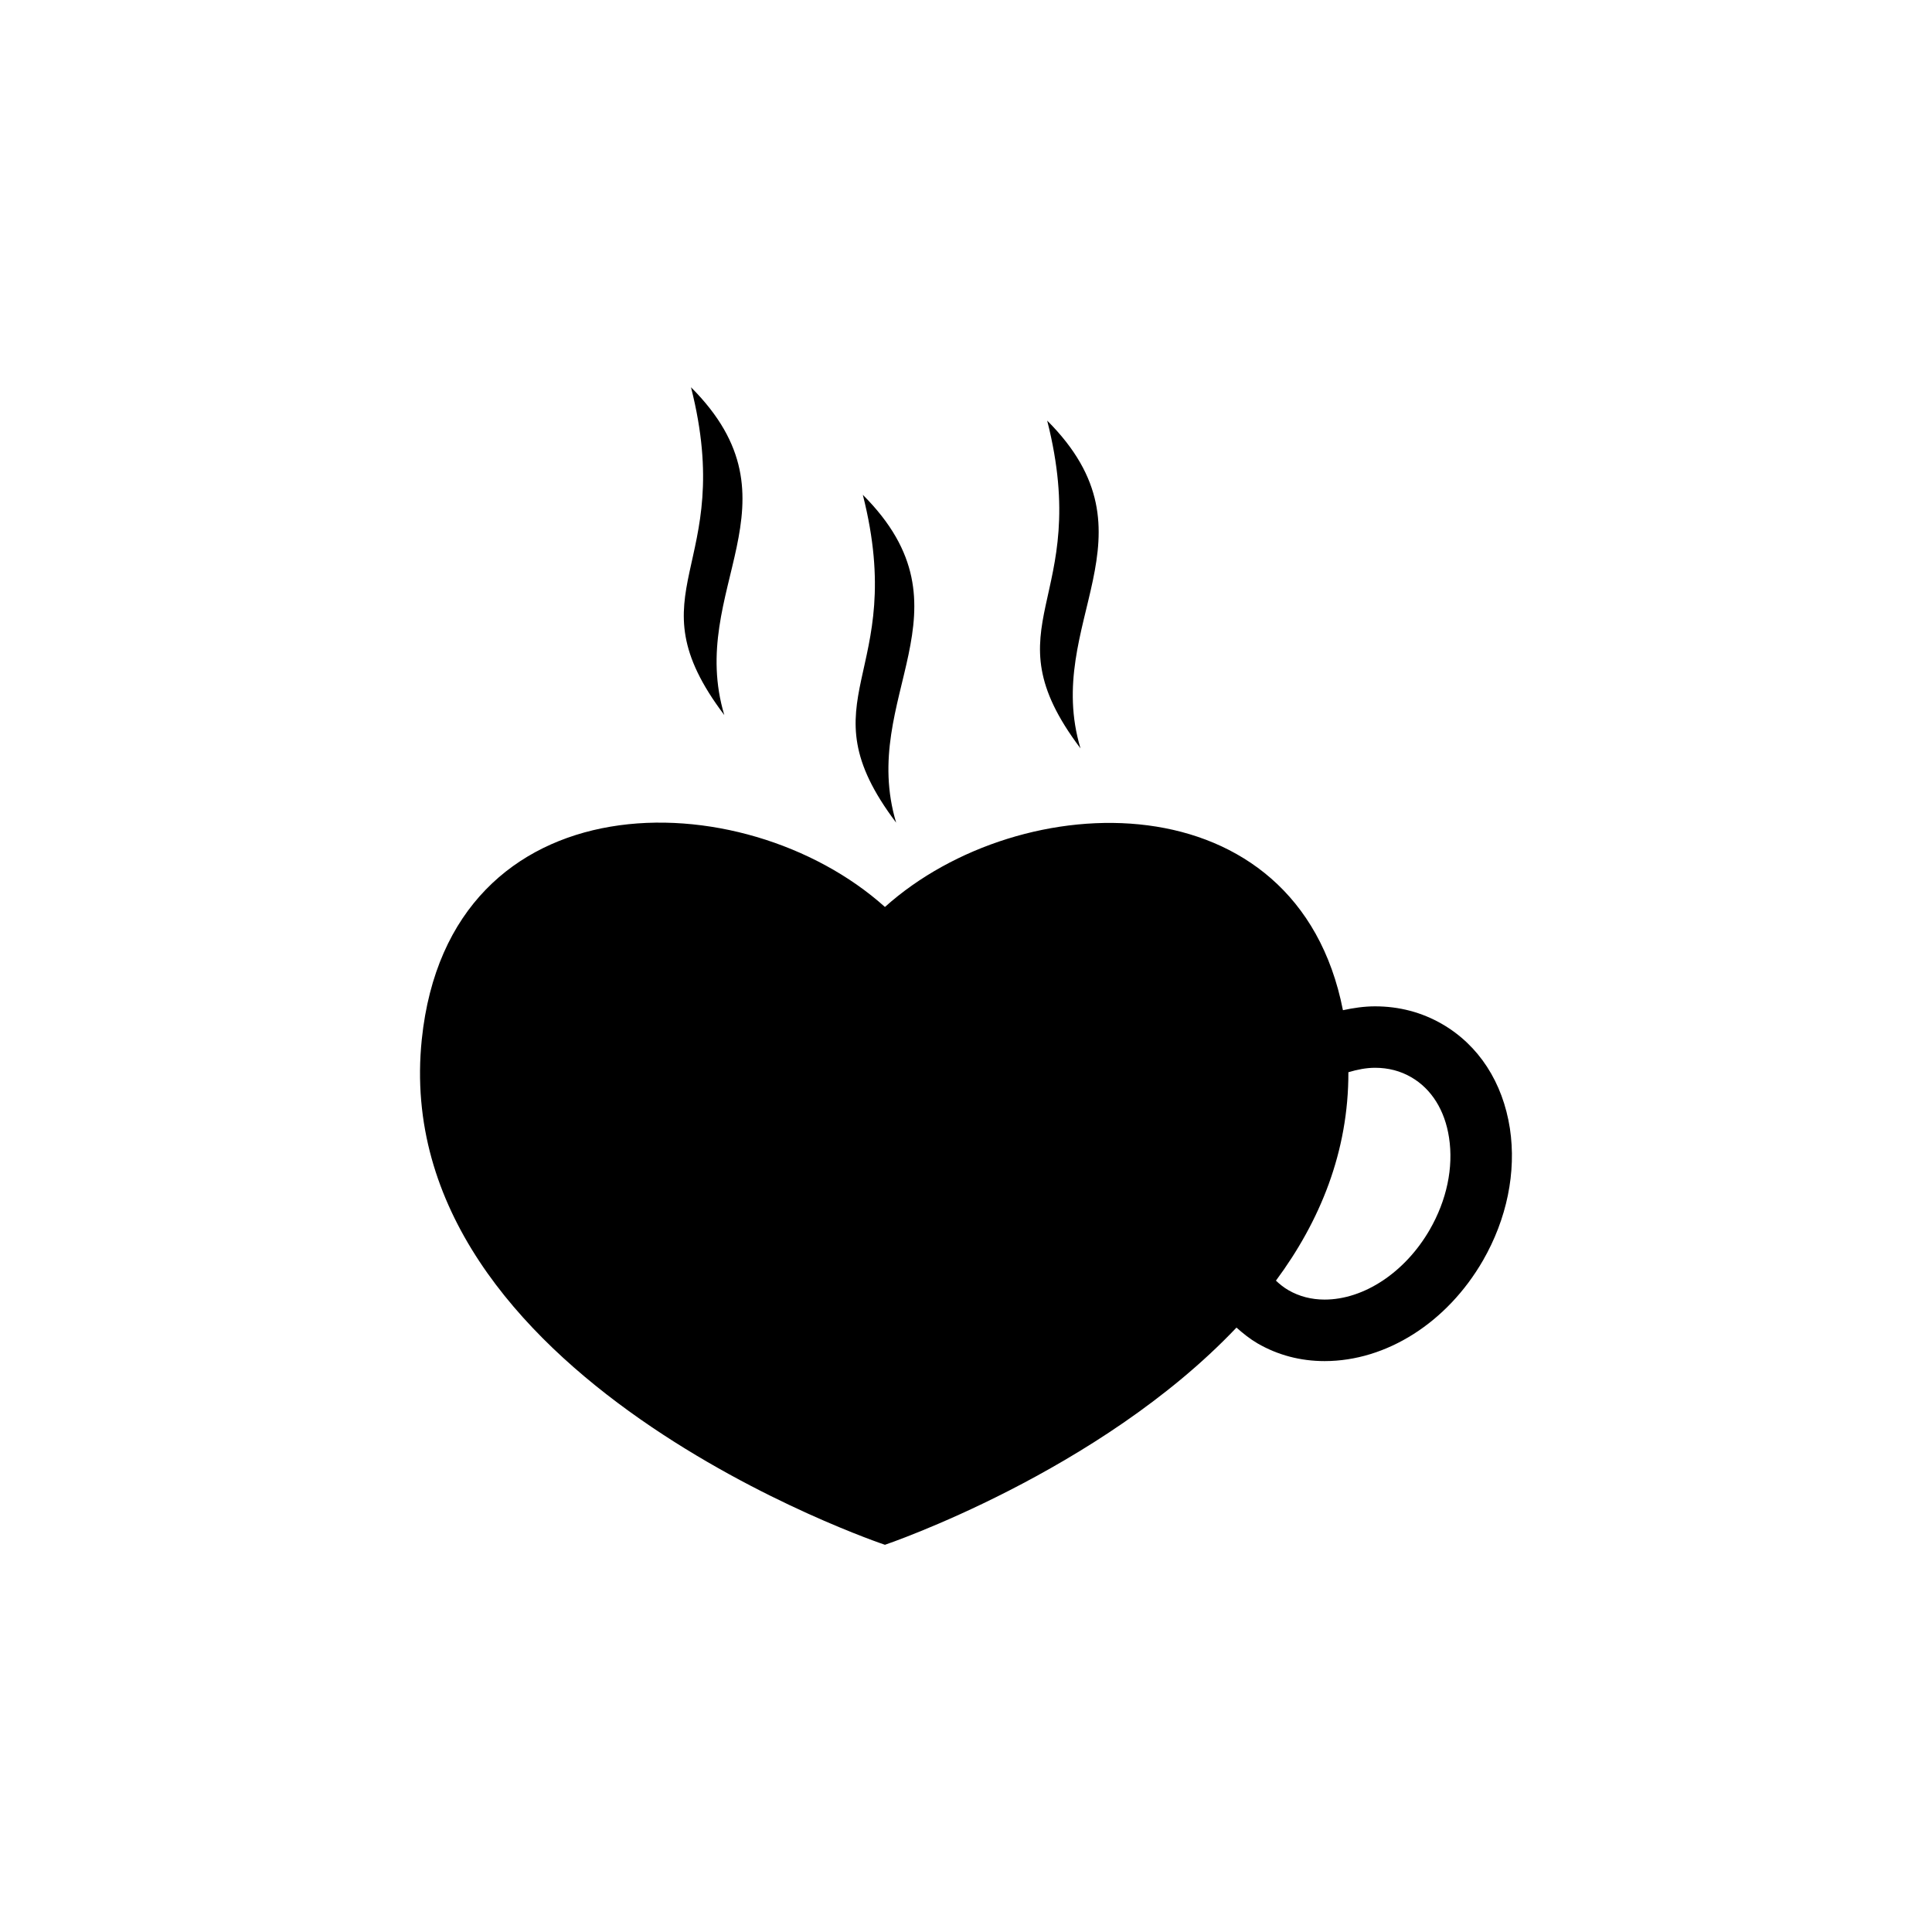 <?xml version="1.0" encoding="utf-8"?>
<!-- Generator: Adobe Illustrator 16.0.0, SVG Export Plug-In . SVG Version: 6.00 Build 0)  -->
<!DOCTYPE svg PUBLIC "-//W3C//DTD SVG 1.1//EN" "http://www.w3.org/Graphics/SVG/1.1/DTD/svg11.dtd">
<svg version="1.1" id="Layer_1" xmlns="http://www.w3.org/2000/svg" xmlns:xlink="http://www.w3.org/1999/xlink" x="0px" y="0px"
	 width="50px" height="50px" viewBox="0 0 50 50" enable-background="new 0 0 50 50" xml:space="preserve">
<g>
	<path d="M39.076,29.204c-0.184-1.195-0.807-2.155-1.756-2.703c-0.525-0.303-1.109-0.457-1.734-0.457c-0.28,0-0.557,0.041-0.831,0.1
		c-1.186-6.034-8.329-5.832-11.853-2.672c-3.668-3.29-11.277-3.393-11.986,3.425c-0.91,8.772,11.986,13.082,11.986,13.082
		s5.537-1.868,9.098-5.621c0.17,0.151,0.348,0.294,0.547,0.41c0.525,0.303,1.109,0.457,1.734,0.457c1.6,0,3.169-0.996,4.097-2.602
		C38.998,31.546,39.247,30.333,39.076,29.204z M37,31.827c-0.634,1.098-1.699,1.806-2.719,1.806c-0.342,0-0.659-0.082-0.938-0.244
		c-0.117-0.068-0.224-0.153-0.322-0.246c1.138-1.536,1.88-3.333,1.875-5.394c0.228-0.068,0.46-0.115,0.69-0.115
		c0.342,0,0.659,0.082,0.938,0.245c0.522,0.301,0.87,0.856,0.977,1.563C37.62,30.216,37.441,31.063,37,31.827z"/>
	<path d="M23.192,21.29c-0.98-3.267,2.121-5.501-0.862-8.484C23.523,17.511,20.739,18.041,23.192,21.29z"/>
	<path d="M27.963,19.368c-0.979-3.266,2.121-5.5-0.862-8.483C28.295,15.59,25.511,16.121,27.963,19.368z"/>
	<path d="M18.745,18.506c-0.98-3.267,2.121-5.501-0.862-8.484C19.077,14.728,16.292,15.259,18.745,18.506z"/>
</g>
</svg>
